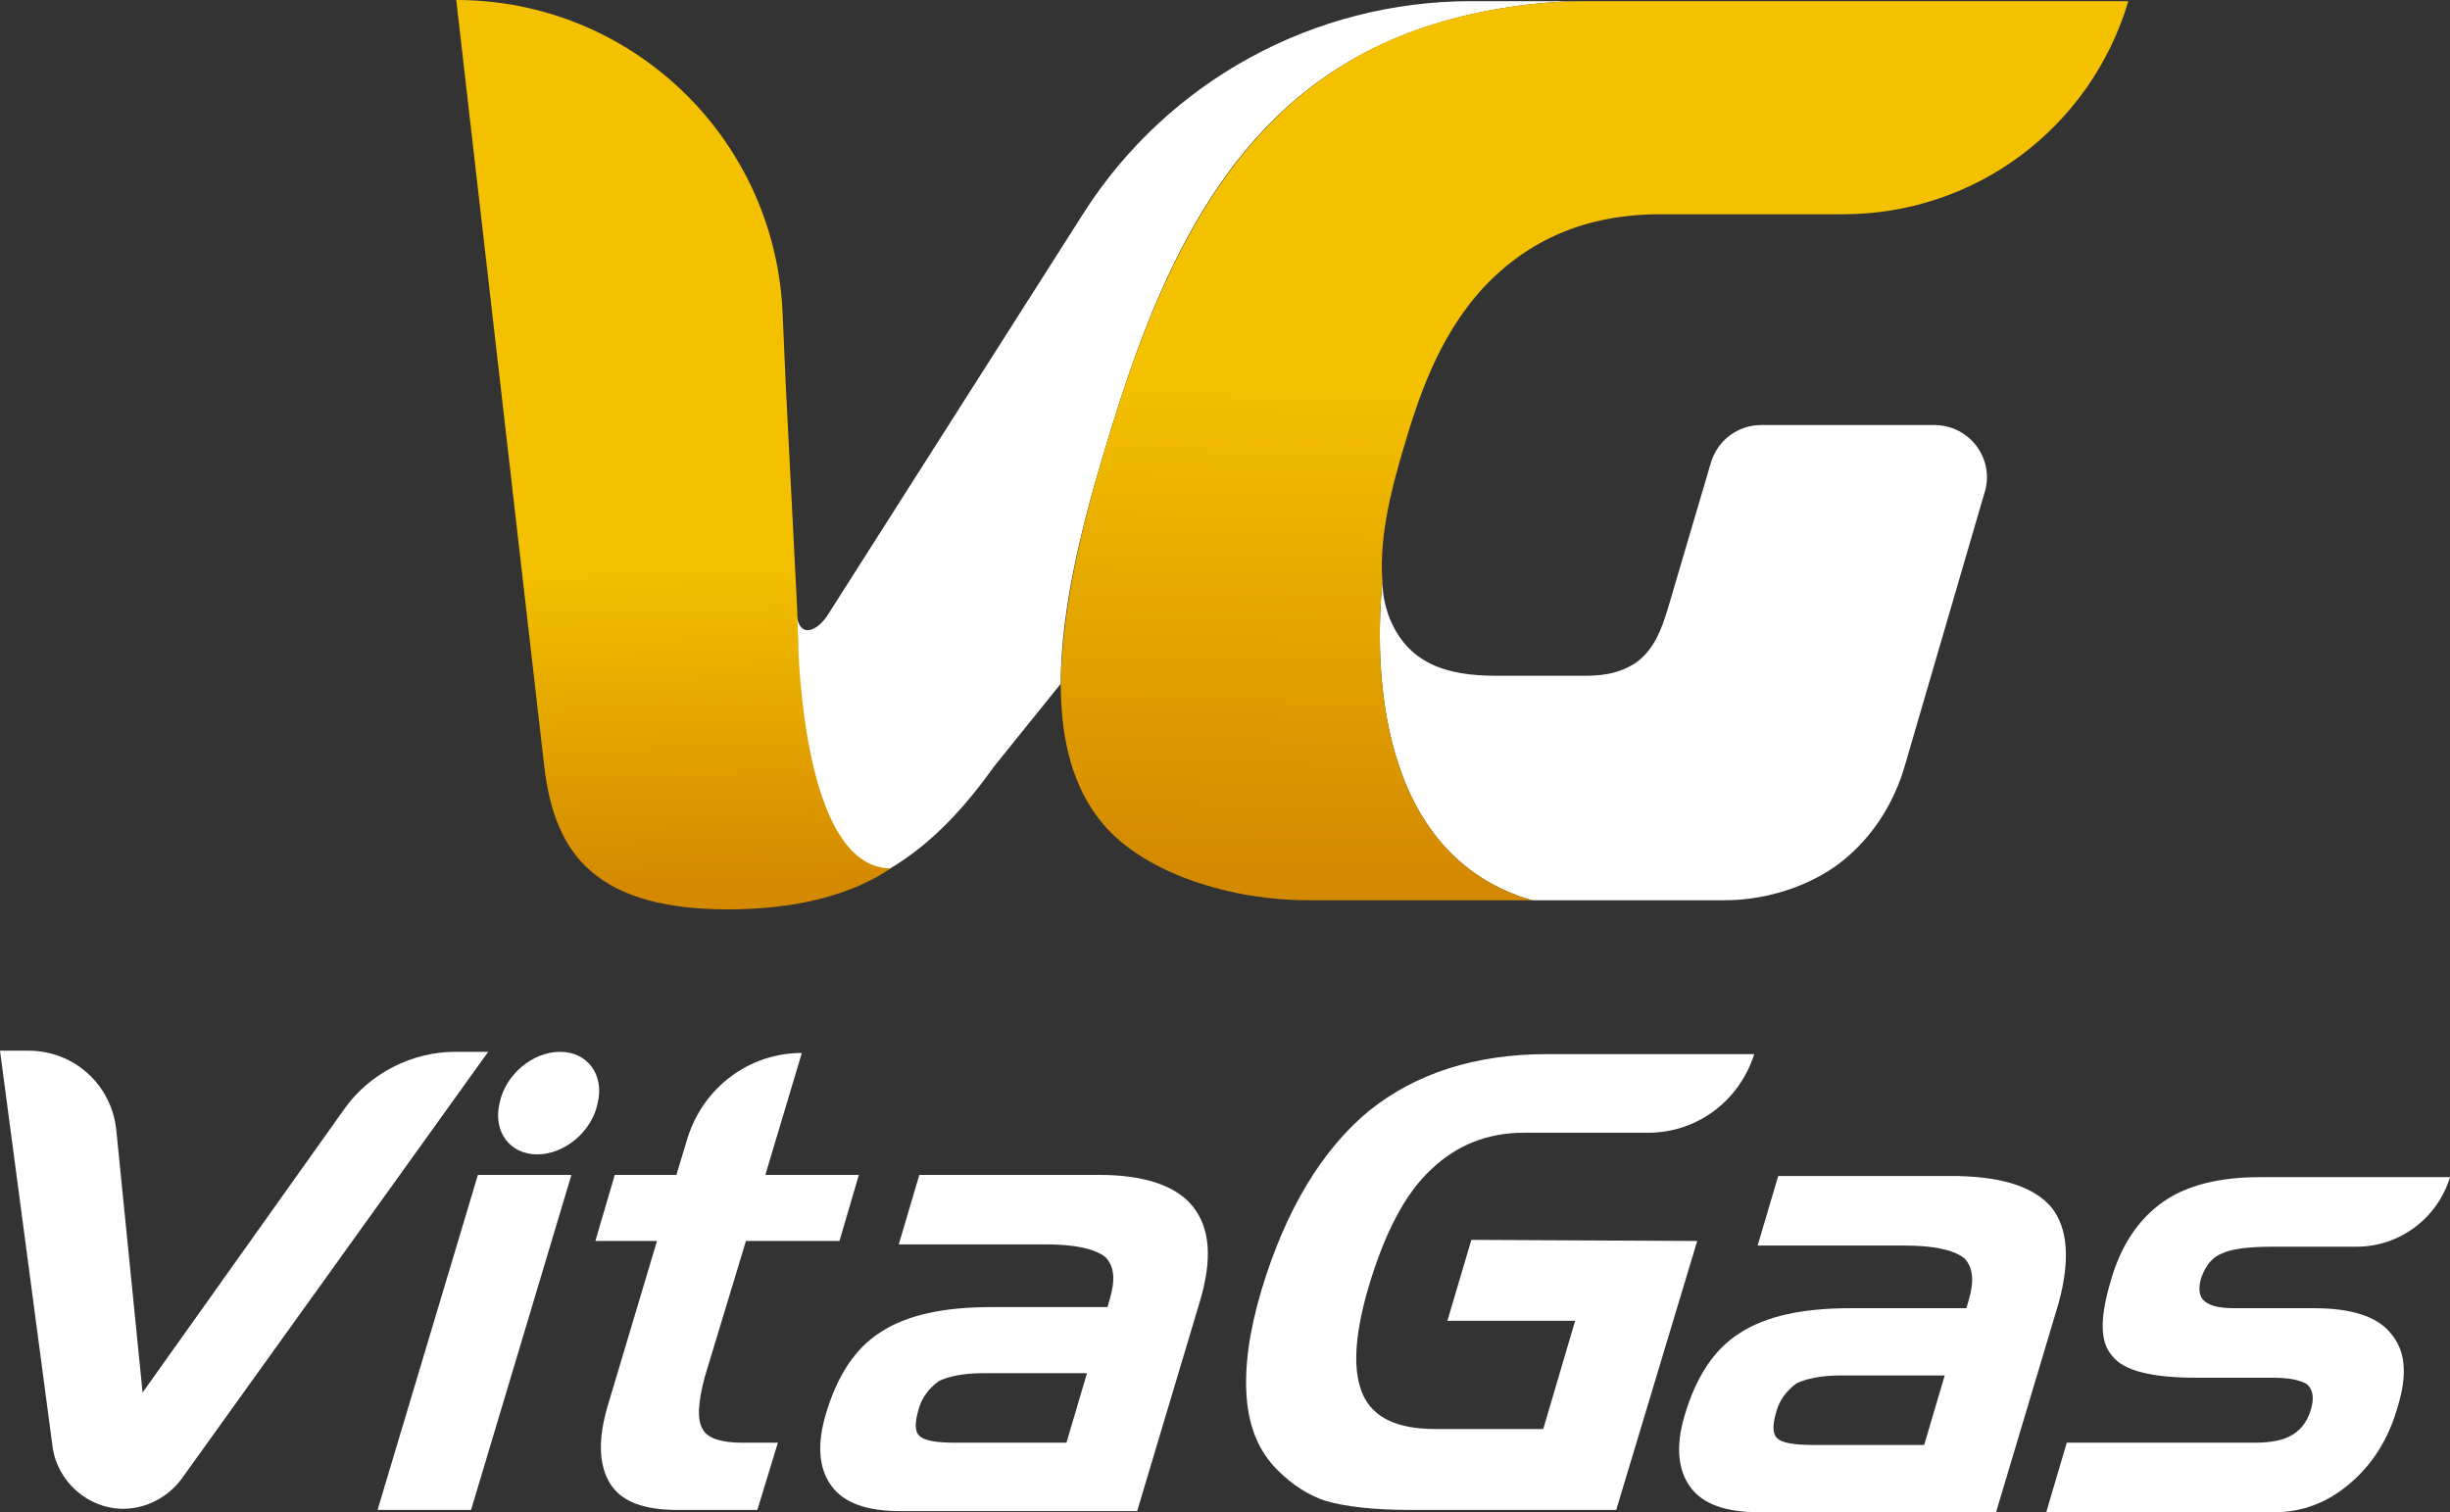 <?xml version="1.0" encoding="UTF-8"?> <svg xmlns="http://www.w3.org/2000/svg" width="81" height="50" viewBox="0 0 81 50" fill="none"><rect x="0" y="0" width="81" height="50" fill="#333333" stroke="none"/><path d="M15.046 34.778C13.613 34.778 12.218 35.494 11.388 36.662L4.714 46.044L3.846 37.377C3.696 35.87 2.451 34.74 0.943 34.74H0L1.735 47.815C1.885 48.983 2.904 49.887 4.073 49.887C4.827 49.887 5.543 49.51 5.996 48.907L16.14 34.778H15.046Z" fill="white"></path><path d="M23.229 47.249C23.041 46.948 23.078 46.345 23.304 45.516L24.662 41.032H27.754L28.395 38.847H25.303L26.51 34.815C24.775 34.815 23.267 35.946 22.739 37.604L22.362 38.847H20.325L19.684 41.032H21.721L20.099 46.458C19.76 47.589 19.797 48.455 20.175 49.058C20.552 49.661 21.306 49.925 22.399 49.925H25.039L25.718 47.702H24.549C23.832 47.702 23.38 47.551 23.229 47.249Z" fill="white"></path><path d="M36.352 38.847H30.394L29.715 41.145H34.58C35.56 41.145 36.201 41.296 36.541 41.56C36.842 41.861 36.88 42.313 36.691 42.954L36.616 43.218H32.77C31.186 43.218 29.979 43.481 29.112 44.047C28.282 44.574 27.679 45.478 27.302 46.76C27 47.777 27.075 48.568 27.49 49.133C27.905 49.699 28.659 49.962 29.753 49.962H37.596L39.67 43.029C40.085 41.635 40.01 40.618 39.444 39.902C38.916 39.224 37.86 38.847 36.352 38.847ZM35.258 47.702H31.601C30.922 47.702 30.545 47.626 30.394 47.475C30.243 47.325 30.243 47.061 30.356 46.647C30.469 46.194 30.733 45.893 31.035 45.667C31.337 45.516 31.827 45.403 32.506 45.403H35.937L35.258 47.702Z" fill="white"></path><path d="M48.645 40.995L47.853 43.67H52.077L51.021 47.249H47.438C46.194 47.249 45.402 46.873 45.063 46.119C44.723 45.365 44.761 44.197 45.251 42.54C45.779 40.769 46.458 39.45 47.325 38.659C48.155 37.867 49.173 37.453 50.38 37.453H54.49C56.112 37.453 57.507 36.398 57.997 34.853H51.172C48.758 34.853 46.797 35.494 45.251 36.737C43.705 38.018 42.499 40.015 41.707 42.653C41.292 44.047 41.141 45.215 41.216 46.194C41.292 47.212 41.631 48.003 42.235 48.606C42.725 49.096 43.253 49.435 43.818 49.623C44.459 49.812 45.402 49.925 46.609 49.925H53.434L56.112 41.032L48.645 40.995Z" fill="white"></path><path d="M67.839 39.94C67.274 39.261 66.256 38.922 64.747 38.885H58.789L58.11 41.183H62.975C63.955 41.183 64.596 41.334 64.936 41.598C65.237 41.899 65.275 42.351 65.087 42.992L65.011 43.255H61.165C59.581 43.255 58.374 43.519 57.507 44.084C56.677 44.612 56.074 45.516 55.697 46.797C55.395 47.815 55.471 48.606 55.886 49.171C56.3 49.736 57.054 50 58.148 50H65.992L68.066 43.067C68.443 41.673 68.367 40.618 67.839 39.94ZM63.616 47.777H59.958C59.279 47.777 58.902 47.702 58.751 47.551C58.601 47.4 58.601 47.136 58.714 46.722C58.827 46.27 59.091 45.968 59.392 45.742C59.694 45.592 60.184 45.478 60.863 45.478H64.295L63.616 47.777Z" fill="white"></path><path d="M73.458 41.447C73.76 41.296 74.326 41.221 75.155 41.221H77.908C79.341 41.221 80.585 40.279 81 38.922H74.703C73.383 38.922 72.289 39.186 71.497 39.751C70.705 40.316 70.102 41.183 69.763 42.426C69.423 43.595 69.423 44.386 69.838 44.838C70.215 45.328 71.158 45.554 72.629 45.554H75.155C75.683 45.554 76.06 45.629 76.286 45.78C76.475 45.968 76.513 46.232 76.4 46.609C76.286 46.986 76.098 47.249 75.796 47.438C75.495 47.626 75.08 47.702 74.514 47.702H68.33L67.651 50H75.193C76.098 50 76.927 49.699 77.682 49.058C78.436 48.417 78.964 47.589 79.265 46.533C79.605 45.441 79.529 44.65 79.039 44.084C78.587 43.519 77.719 43.255 76.513 43.255H73.873C73.383 43.255 73.081 43.18 72.892 43.029C72.704 42.879 72.666 42.615 72.779 42.238C72.93 41.824 73.156 41.56 73.458 41.447Z" fill="white"></path><path d="M12.482 49.925H15.574L18.892 38.847H15.8L12.482 49.925Z" fill="white"></path><path d="M18.515 34.778C17.61 34.778 16.705 35.531 16.517 36.473C16.291 37.415 16.856 38.169 17.761 38.169C18.666 38.169 19.571 37.415 19.76 36.473C19.986 35.531 19.42 34.778 18.515 34.778Z" fill="white"></path><path d="M44.535 2.072C47.589 0.226 51.172 0.038 52.341 0.038C52.341 0.038 52.341 0.038 52.303 0.038H48.645C43.441 0.038 38.614 2.675 35.824 7.046L27.453 20.196C27.151 20.723 26.849 20.837 26.698 20.837C26.547 20.837 26.359 20.723 26.321 20.196C26.321 20.196 26.284 28.711 29.376 28.749C30.846 27.883 31.94 26.639 32.883 25.32L35.07 22.607C35.07 20.121 35.786 17.332 36.465 15.072C37.86 10.362 39.821 4.861 44.535 2.072Z" fill="white"></path><path d="M50.644 29.766H57.017C58.261 29.766 59.543 29.39 60.524 28.749C61.165 28.335 62.409 27.28 62.975 25.32L65.615 16.277C65.954 15.185 65.124 14.054 63.955 14.054H58.224C57.469 14.054 56.791 14.544 56.564 15.298L55.131 20.158C54.943 20.761 54.717 21.439 54.113 21.892C53.51 22.306 52.869 22.344 52.379 22.344H49.475C47.853 22.344 46.496 21.967 45.892 20.309C45.779 19.97 45.704 19.593 45.704 19.216C45.44 21.967 45.478 28.259 50.644 29.766Z" fill="white"></path><path d="M52.605 0.038C52.529 0.038 52.454 0.038 52.341 0.038C51.172 0.038 47.552 0.226 44.535 2.072C39.859 4.861 37.86 10.362 36.465 15.072C35.786 17.332 35.108 20.121 35.07 22.607C35.07 24.416 35.447 26.036 36.465 27.242C37.898 28.938 40.802 29.766 43.215 29.766H50.644C45.478 28.259 45.44 21.967 45.704 19.216C45.591 17.747 46.006 16.164 46.383 14.883C46.873 13.225 47.514 11.191 49.022 9.533C50.531 7.913 52.454 7.084 54.905 7.084H60.938C65.313 7.084 69.121 4.22 70.366 0.038H52.605Z" fill="url(#paint0_linear_133_46)"></path><path d="M26.397 21.552V21.213C26.359 20.61 26.359 20.196 26.359 20.196L25.982 12.811L25.869 10.249C25.567 4.484 20.816 0 15.084 0L17.987 25.283C18.289 27.882 19.345 30.068 24.059 30.068C26.359 30.068 28.169 29.578 29.451 28.711C27.075 28.711 26.51 23.926 26.397 21.552Z" fill="url(#paint1_linear_133_46)"></path><defs><linearGradient id="paint0_linear_133_46" x1="52.682" y1="12.682" x2="52.339" y2="29.158" gradientUnits="userSpaceOnUse"><stop stop-color="#F4C100"></stop><stop offset="1" stop-color="#D38900"></stop></linearGradient><linearGradient id="paint1_linear_133_46" x1="22.339" y1="18.555" x2="22.682" y2="29.368" gradientUnits="userSpaceOnUse"><stop stop-color="#F4C100"></stop><stop offset="1" stop-color="#D38900"></stop></linearGradient></defs></svg> 